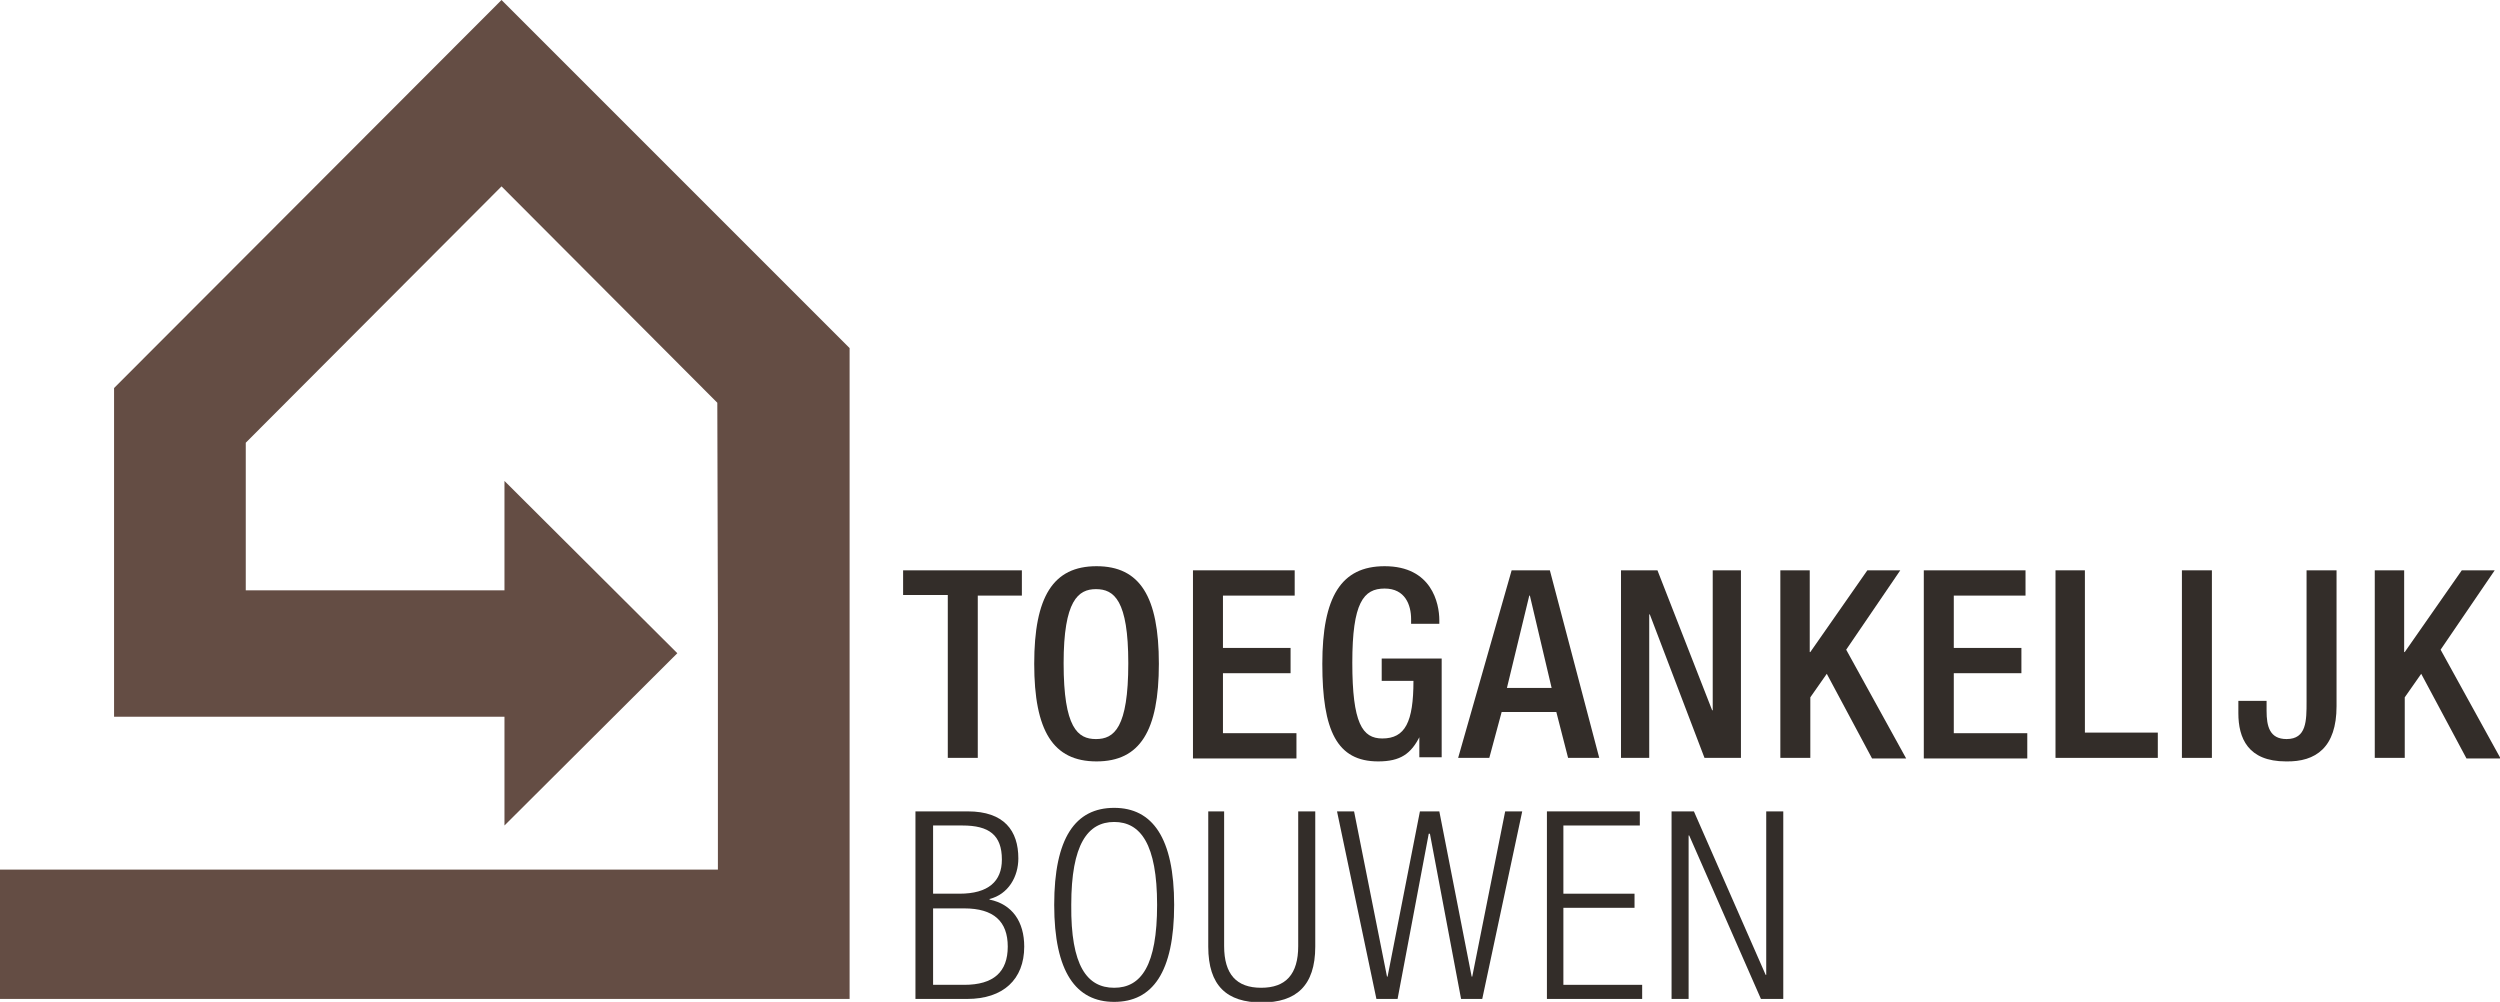<?xml version="1.0" encoding="utf-8"?>
<!-- Generator: Adobe Illustrator 21.1.0, SVG Export Plug-In . SVG Version: 6.00 Build 0)  -->
<svg version="1.1" id="Layer_1" xmlns="http://www.w3.org/2000/svg" xmlns:xlink="http://www.w3.org/1999/xlink" x="0px" y="0px"
	 viewBox="0 0 425.2 170.4" style="enable-background:new 0 0 425.2 170.4;" xml:space="preserve">
<style type="text/css">
	.st0{fill:#644D44;}
	.st1{fill:#332D29;}
</style>
<g>
	<g>
		<path class="st0" d="M144.5,59.2L85.3,0L19.4,66v55.9h66.4v18.5l29.4-29.3L85.8,81.8v18.6H41.8V75.3l43.5-43.6L122,68.5l0.1,37.6
			v41.8H0v22h144.5V59.2z"/>
	</g>
	<g>
		<path class="st1" d="M161.2,101.2h-7.6V97h20.2v4.3h-7.5v27.6h-5.1V101.2z"/>
		<path class="st1" d="M175.9,112.9c0-11.4,3.2-16.6,10.6-16.6s10.6,5.2,10.6,16.6c0,11.4-3.2,16.6-10.6,16.6
			S175.9,124.3,175.9,112.9z M191.9,112.8c0-10.7-2.4-12.6-5.5-12.6c-3,0-5.5,1.9-5.5,12.6c0,11,2.4,12.9,5.5,12.9
			C189.5,125.7,191.9,123.8,191.9,112.8z"/>
		<path class="st1" d="M202.9,97h17.3v4.3H208v8.9h11.5v4.3H208v10.2h12.5v4.3h-17.6V97z"/>
		<path class="st1" d="M241.5,125.2L241.5,125.2c-1.5,3-3.3,4.3-7.1,4.3c-7,0-9.5-5.2-9.5-16.6c0-11.4,3.2-16.6,10.6-16.6
			c8,0,9.3,6.3,9.3,9.2v0.6h-4.8v-0.8c0-2.4-1-5.2-4.5-5.2c-3.6,0-5.5,2.4-5.5,12.6c0,10.3,1.7,12.9,5.1,12.9c3.9,0,5.3-2.8,5.3-9.8
			h-5.4v-3.8h10.2v16.8h-3.8V125.2z"/>
		<path class="st1" d="M257.1,97h6.5l8.4,31.9h-5.3l-2-7.8h-9.3l-2.1,7.8h-5.3L257.1,97z M263.9,117l-3.7-15.7h-0.1l-3.8,15.7H263.9
			z"/>
		<path class="st1" d="M275.7,97h6.2l9.3,23.8h0.1V97h4.8v31.9h-6.2l-9.3-24.4h-0.1v24.4h-4.8V97z"/>
		<path class="st1" d="M302.7,97h5.1v13.9h0.1l9.7-13.9h5.6l-9.2,13.5l10.2,18.5h-5.8l-7.7-14.4l-2.8,4v10.3h-5.1V97z"/>
		<path class="st1" d="M327.2,97h17.3v4.3h-12.2v8.9h11.5v4.3h-11.5v10.2h12.5v4.3h-17.6V97z"/>
		<path class="st1" d="M349.5,97h5.1v27.6H367v4.3h-17.4V97z"/>
		<path class="st1" d="M371.1,97h5.1v31.9h-5.1V97z"/>
		<path class="st1" d="M385.5,119.3v1.6c0,2.6,0.5,4.8,3.4,4.8c3.4,0,3.4-3.1,3.4-6.4V97h5.1v23.1c0,7-3.5,9.5-8.6,9.4
			c-6.5,0-8.1-4-8.1-8.2v-2.1H385.5z"/>
		<path class="st1" d="M403.8,97h5.1v13.9h0.1l9.7-13.9h5.6l-9.2,13.5l10.2,18.5h-5.8l-7.7-14.4l-2.8,4v10.3h-5.1V97z"/>
		<path class="st1" d="M155.8,138h8.8c6.2,0,8.6,3.3,8.6,8c0,3.1-1.7,6.1-4.9,6.9v0.1c3.9,0.8,5.9,3.8,5.9,8c0,5.6-3.6,8.9-9.7,8.9
			h-8.8V138z M158.7,152h4.5c4.9,0,7.2-2.1,7.2-5.8c0-4.2-2.2-5.8-6.7-5.8h-5V152z M158.7,167.5h5.3c5,0,7.4-2.2,7.4-6.5
			s-2.4-6.5-7.4-6.5h-5.3V167.5z"/>
		<path class="st1" d="M189.5,137.4c6.5,0,10.2,5.1,10.2,16.5c0,11.5-3.7,16.5-10.2,16.5s-10.2-5.1-10.2-16.5
			C179.3,142.5,182.9,137.4,189.5,137.4z M189.5,168c4.6,0,7.3-3.8,7.3-14.1c0-10.3-2.8-14.1-7.3-14.1s-7.3,3.8-7.3,14.1
			C182.1,164.3,184.9,168,189.5,168z"/>
		<path class="st1" d="M205.3,138h2.9v22.9c0,4.8,2.1,7.1,6.3,7.1s6.3-2.3,6.3-7.1V138h2.9v23c0,6.7-3.3,9.5-9.1,9.5
			c-5.9,0-9.1-2.8-9.1-9.5V138z"/>
		<path class="st1" d="M227.4,138h2.9l5.6,28.1h0.1l5.5-28.1h3.3l5.5,28.1h0.1l5.6-28.1h2.9l-6.8,31.9h-3.6l-5.3-28.1H243l-5.3,28.1
			h-3.6L227.4,138z"/>
		<path class="st1" d="M263.1,138h15.8v2.4h-13V152h12.1v2.4h-12.1v13.1h13.4v2.4h-16.2V138z"/>
		<path class="st1" d="M284.3,138h3.8l12.2,27.8h0.1V138h2.9v31.9h-3.8l-12.2-27.8h-0.1v27.8h-2.9V138z"/>
	</g>
</g>
</svg>

